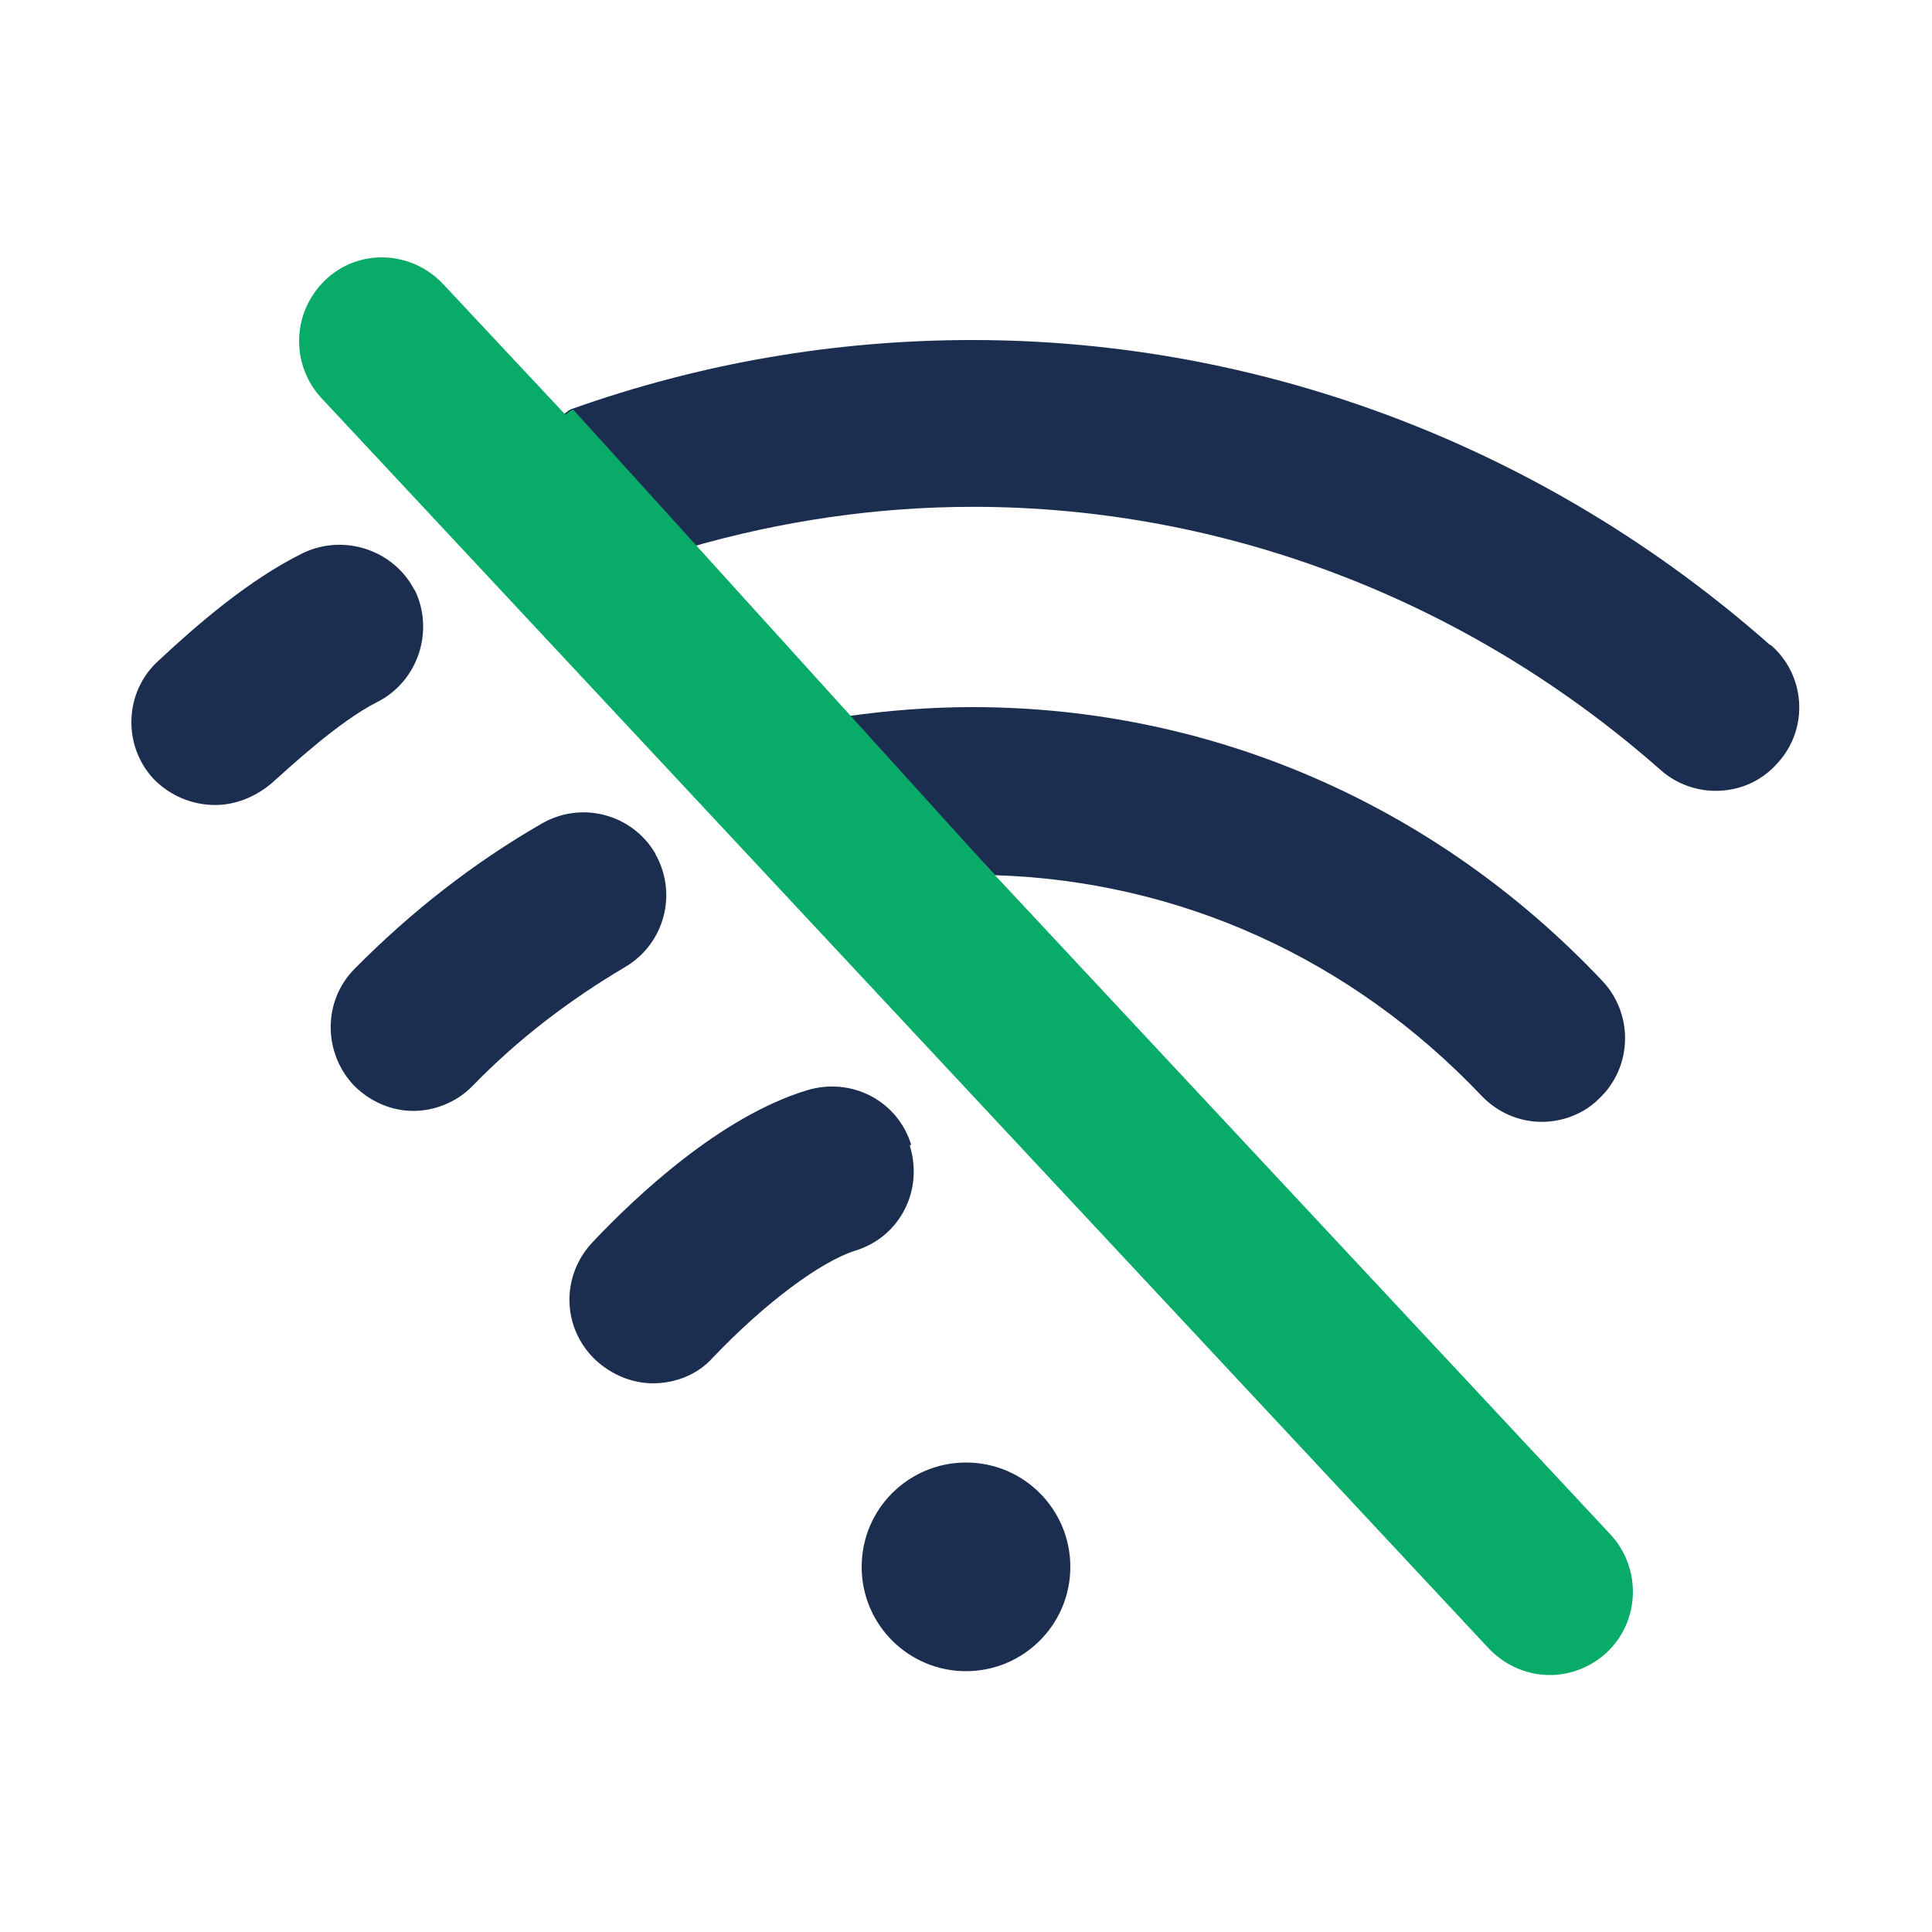 <svg xmlns="http://www.w3.org/2000/svg" xmlns:xlink="http://www.w3.org/1999/xlink" id="Layer_1" x="0px" y="0px" viewBox="0 0 300 300" style="enable-background:new 0 0 300 300;" xml:space="preserve"><style type="text/css">	.st0{fill:#1B2E4F;}	.st1{fill:#09AB68;}</style><g>	<g>		<path class="st0" d="M64.4,91.7c-3.2-6.3-11-8.9-17.4-5.8c-8.3,4.1-16.3,11-22.4,16.7c-5.3,4.8-5.6,13.1-0.8,18.3   c2.6,2.7,6.1,4.1,9.6,4.1c3.1,0,6.2-1.2,8.8-3.4c2.6-2.3,10.4-9.6,16.4-12.6c6.3-3.2,8.9-11,5.8-17.4H64.4z"></path>		<path class="st0" d="M154.5,135.9c28.6,0.9,55.3,12.9,75.6,34.3c2.6,2.7,6,4,9.3,4c3.2,0,6.5-1.2,8.9-3.6   c5.2-4.9,5.4-13.1,0.5-18.3c-26-27.5-60.9-42.5-97.8-42.5c-6.5,0-12.9,0.5-19.3,1.4c0,0-0.1,0-0.3,0L107.1,85   c14.2-4.1,29-6.3,44-6.3c39,0,76.9,14.5,106.8,40.9c2.5,2.2,5.6,3.2,8.5,3.2c3.6,0,7.1-1.4,9.7-4.4c4.8-5.3,4.3-13.6-1.2-18.3   l0,0.1c-34.6-30.6-78.6-47.4-123.9-47.4c-21.4,0-42.2,3.6-62.2,10.7c-0.4,0.1-0.8,0.5-1.2,0.8"></path>		<path class="st0" d="M101.8,132.6c-3.6-6.2-11.5-8.3-17.7-4.7c-10.6,6.1-20.3,13.7-29,22.5c-5.1,5.1-4.9,13.3,0,18.3   c2.6,2.5,5.8,3.8,9.1,3.8c3.2,0,6.7-1.3,9.2-3.9c7.1-7.3,15-13.3,23.6-18.4c6.2-3.6,8.3-11.5,4.7-17.7L101.8,132.6z"></path>		<path class="st0" d="M141.5,177.8c-2.1-6.9-9.3-10.6-16.2-8.5c-13.5,4.1-26.7,16.6-33.3,23.6c-4.9,5.2-4.8,13.3,0.5,18.3   c2.5,2.3,5.7,3.6,8.9,3.6c3.4,0,6.9-1.3,9.3-4c8-8.4,16.7-14.9,22.1-16.6c6.9-2.1,10.6-9.3,8.5-16.2V177.8z"></path>		<path class="st0" d="M150,259.5c8.9,0,16.2-7.2,16.2-16.2c0-8.9-7.2-16.2-16.2-16.2c-8.9,0-16.2,7.2-16.2,16.2   C133.8,252.3,141.1,259.5,150,259.5z"></path>	</g>	<path class="st1" d="M131.9,111.3c0,0-0.1,0-0.3,0L107.1,85"></path>	<path class="st1" d="M89,63.6c-0.4,0.1-0.8,0.5-1.2,0.8l-19-20.3c-4.9-5.2-13.1-5.6-18.3-0.6s-5.4,13.1-0.6,18.3l181.3,194.2  c2.6,2.7,6,4.1,9.5,4.1c3.1,0,6.3-1.2,8.8-3.5c5.2-4.9,5.4-13.1,0.6-18.3l-95.6-102.4"></path></g></svg>